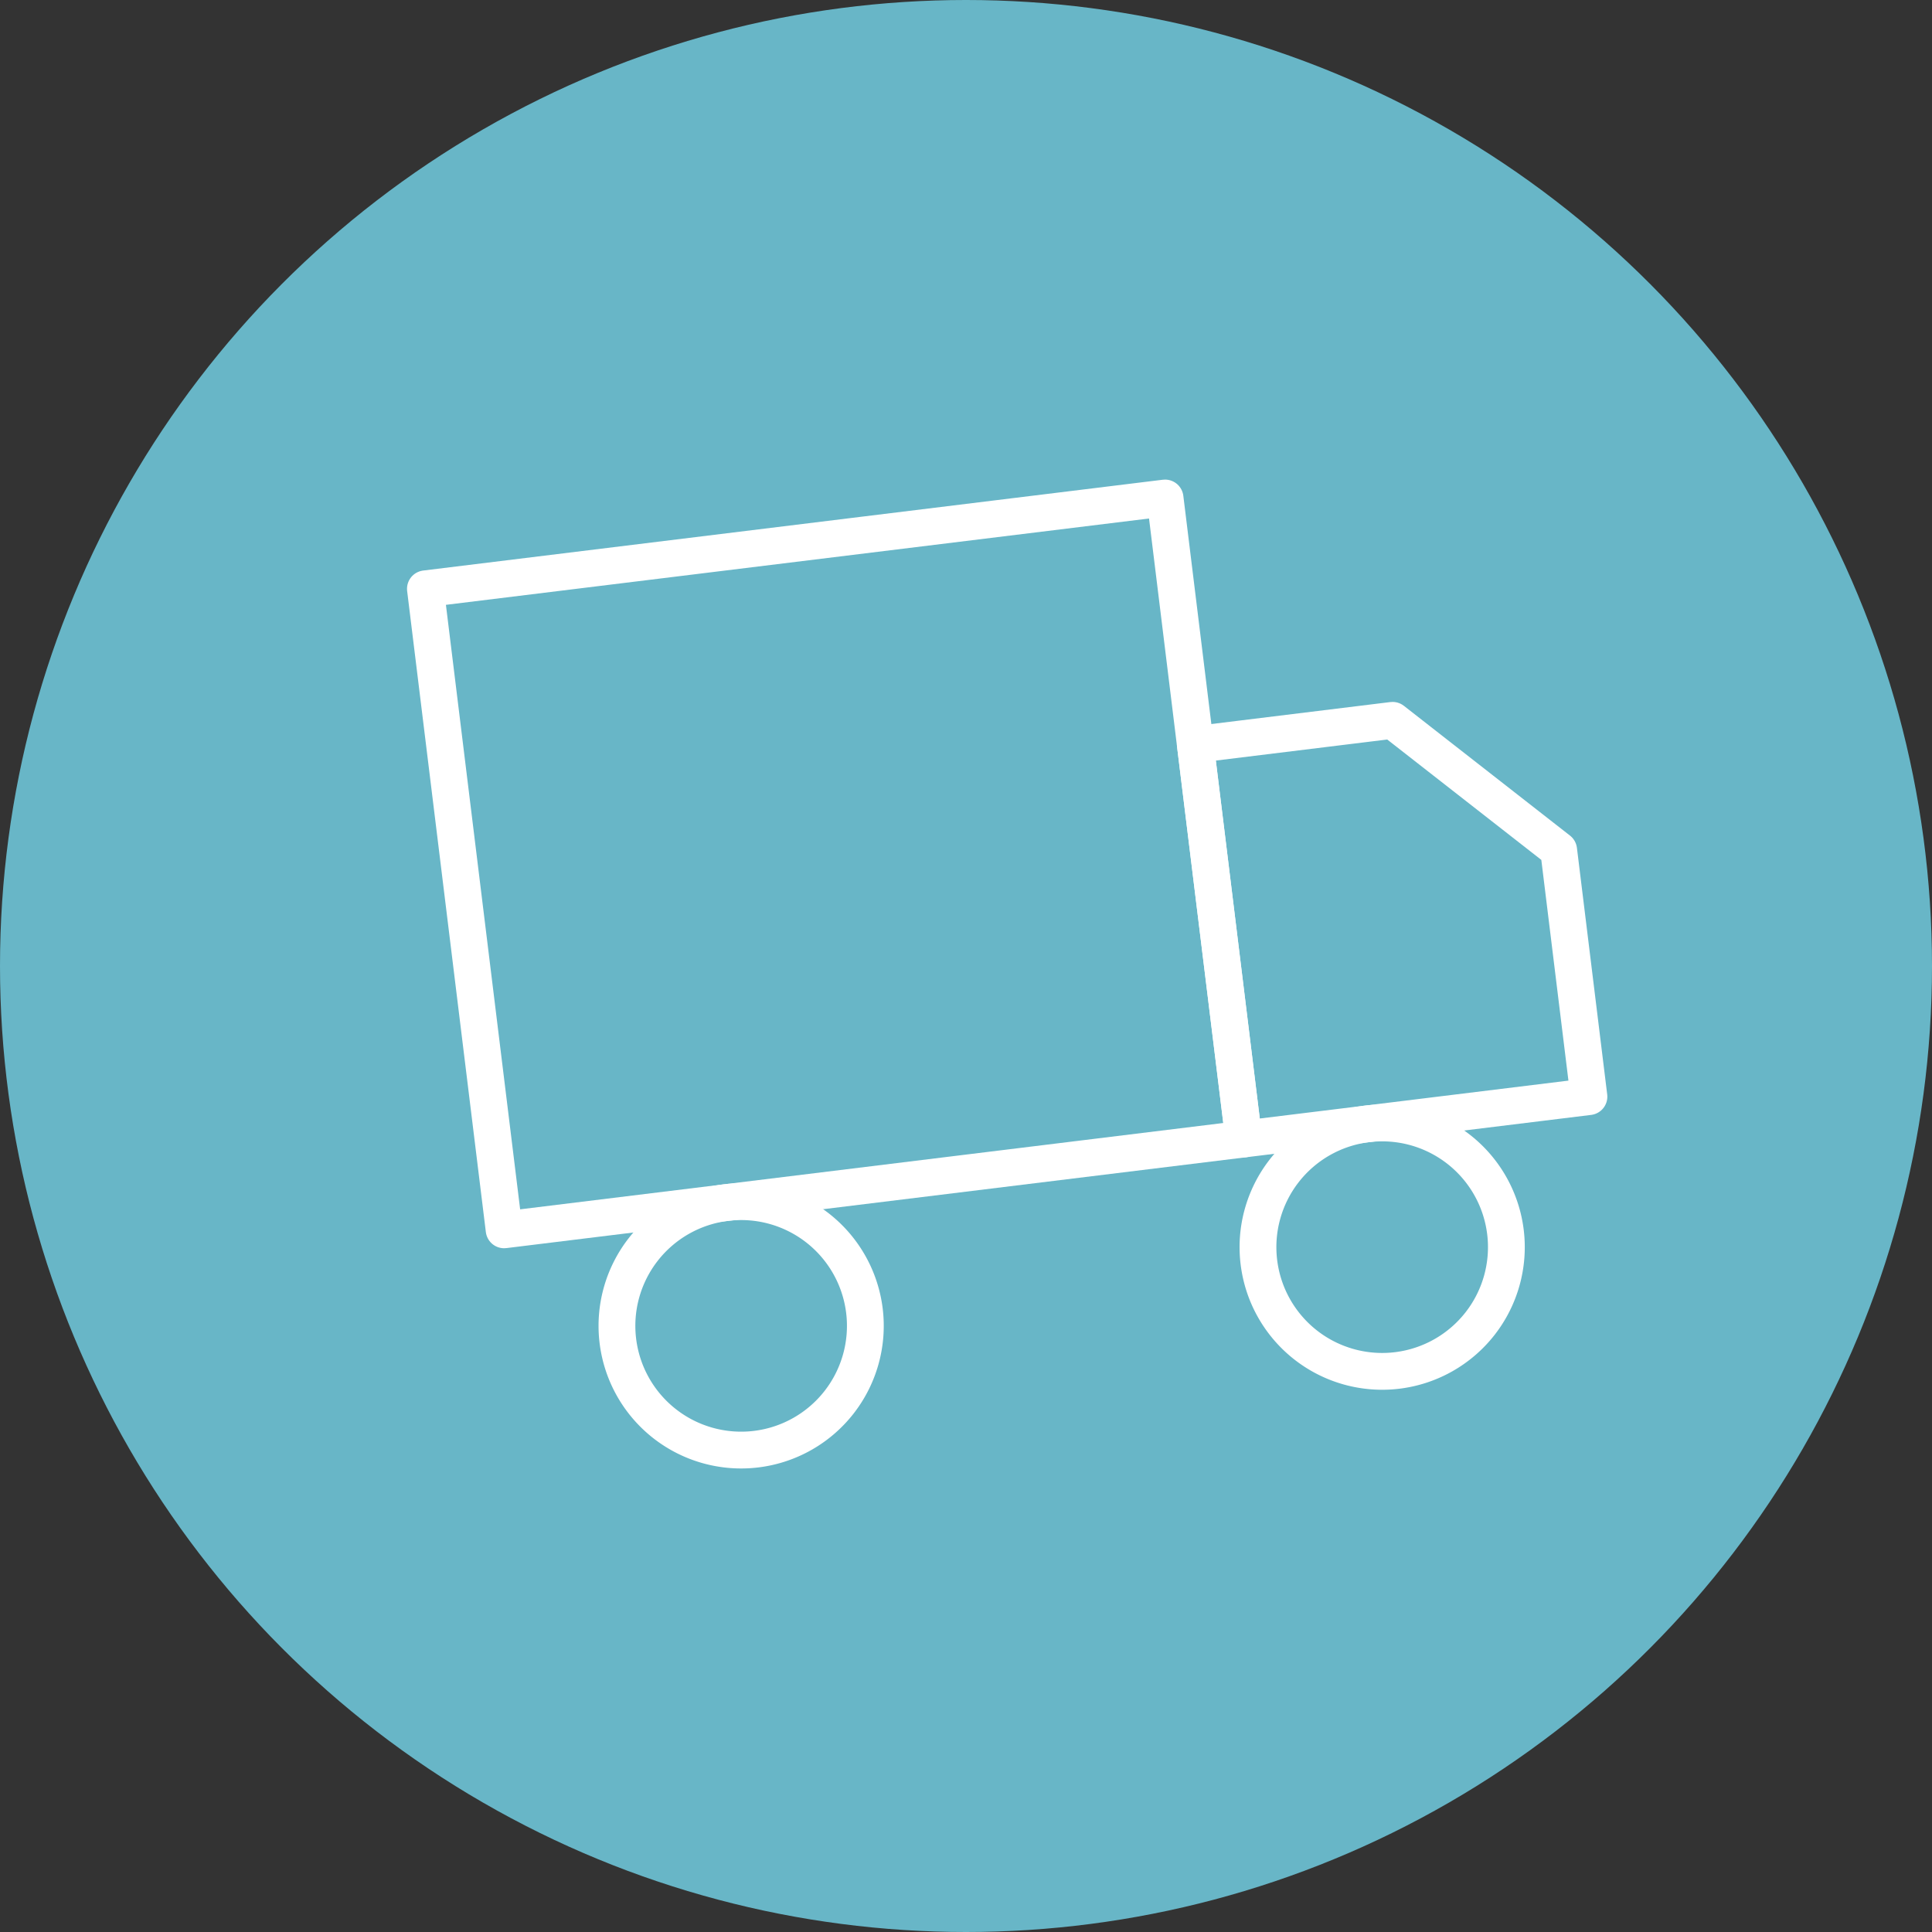 <svg xmlns="http://www.w3.org/2000/svg" width="105" height="105" viewBox="0 0 105 105"><rect x="0" y="0" width="105" height="105" fill="#333333" stroke="none"/><g id="Groupe_52" data-name="Groupe 52" transform="translate(-60 -315)"><circle id="Ellipse_32" data-name="Ellipse 32" cx="52.5" cy="52.5" r="52.5" transform="translate(60 315)" fill="#68b6c7"></circle><g id="Icon_feather-truck" data-name="Icon feather-truck" transform="translate(81.083 342.717) rotate(-7)"><path id="Trac&#xE9;_83" data-name="Trac&#xE9; 83" d="M1.5,4.5H42V39.6H1.5Z" fill="none" stroke="#fff" stroke-linecap="round" stroke-linejoin="round" stroke-width="2"></path><path id="Trac&#xE9;_84" data-name="Trac&#xE9; 84" d="M24,12H34.8l8.1,8.1V33.6H24Z" transform="translate(18 6)" fill="none" stroke="#fff" stroke-linecap="round" stroke-linejoin="round" stroke-width="2"></path><path id="Trac&#xE9;_85" data-name="Trac&#xE9; 85" d="M18,30.75A6.75,6.75,0,1,1,11.25,24,6.75,6.75,0,0,1,18,30.75Z" transform="translate(2.4 15.6)" fill="none" stroke="#fff" stroke-linecap="round" stroke-linejoin="round" stroke-width="2"></path><path id="Trac&#xE9;_86" data-name="Trac&#xE9; 86" d="M37.5,30.75A6.75,6.75,0,1,1,30.75,24a6.75,6.75,0,0,1,6.75,6.75Z" transform="translate(18 15.6)" fill="none" stroke="#fff" stroke-linecap="round" stroke-linejoin="round" stroke-width="2"></path></g></g></svg>